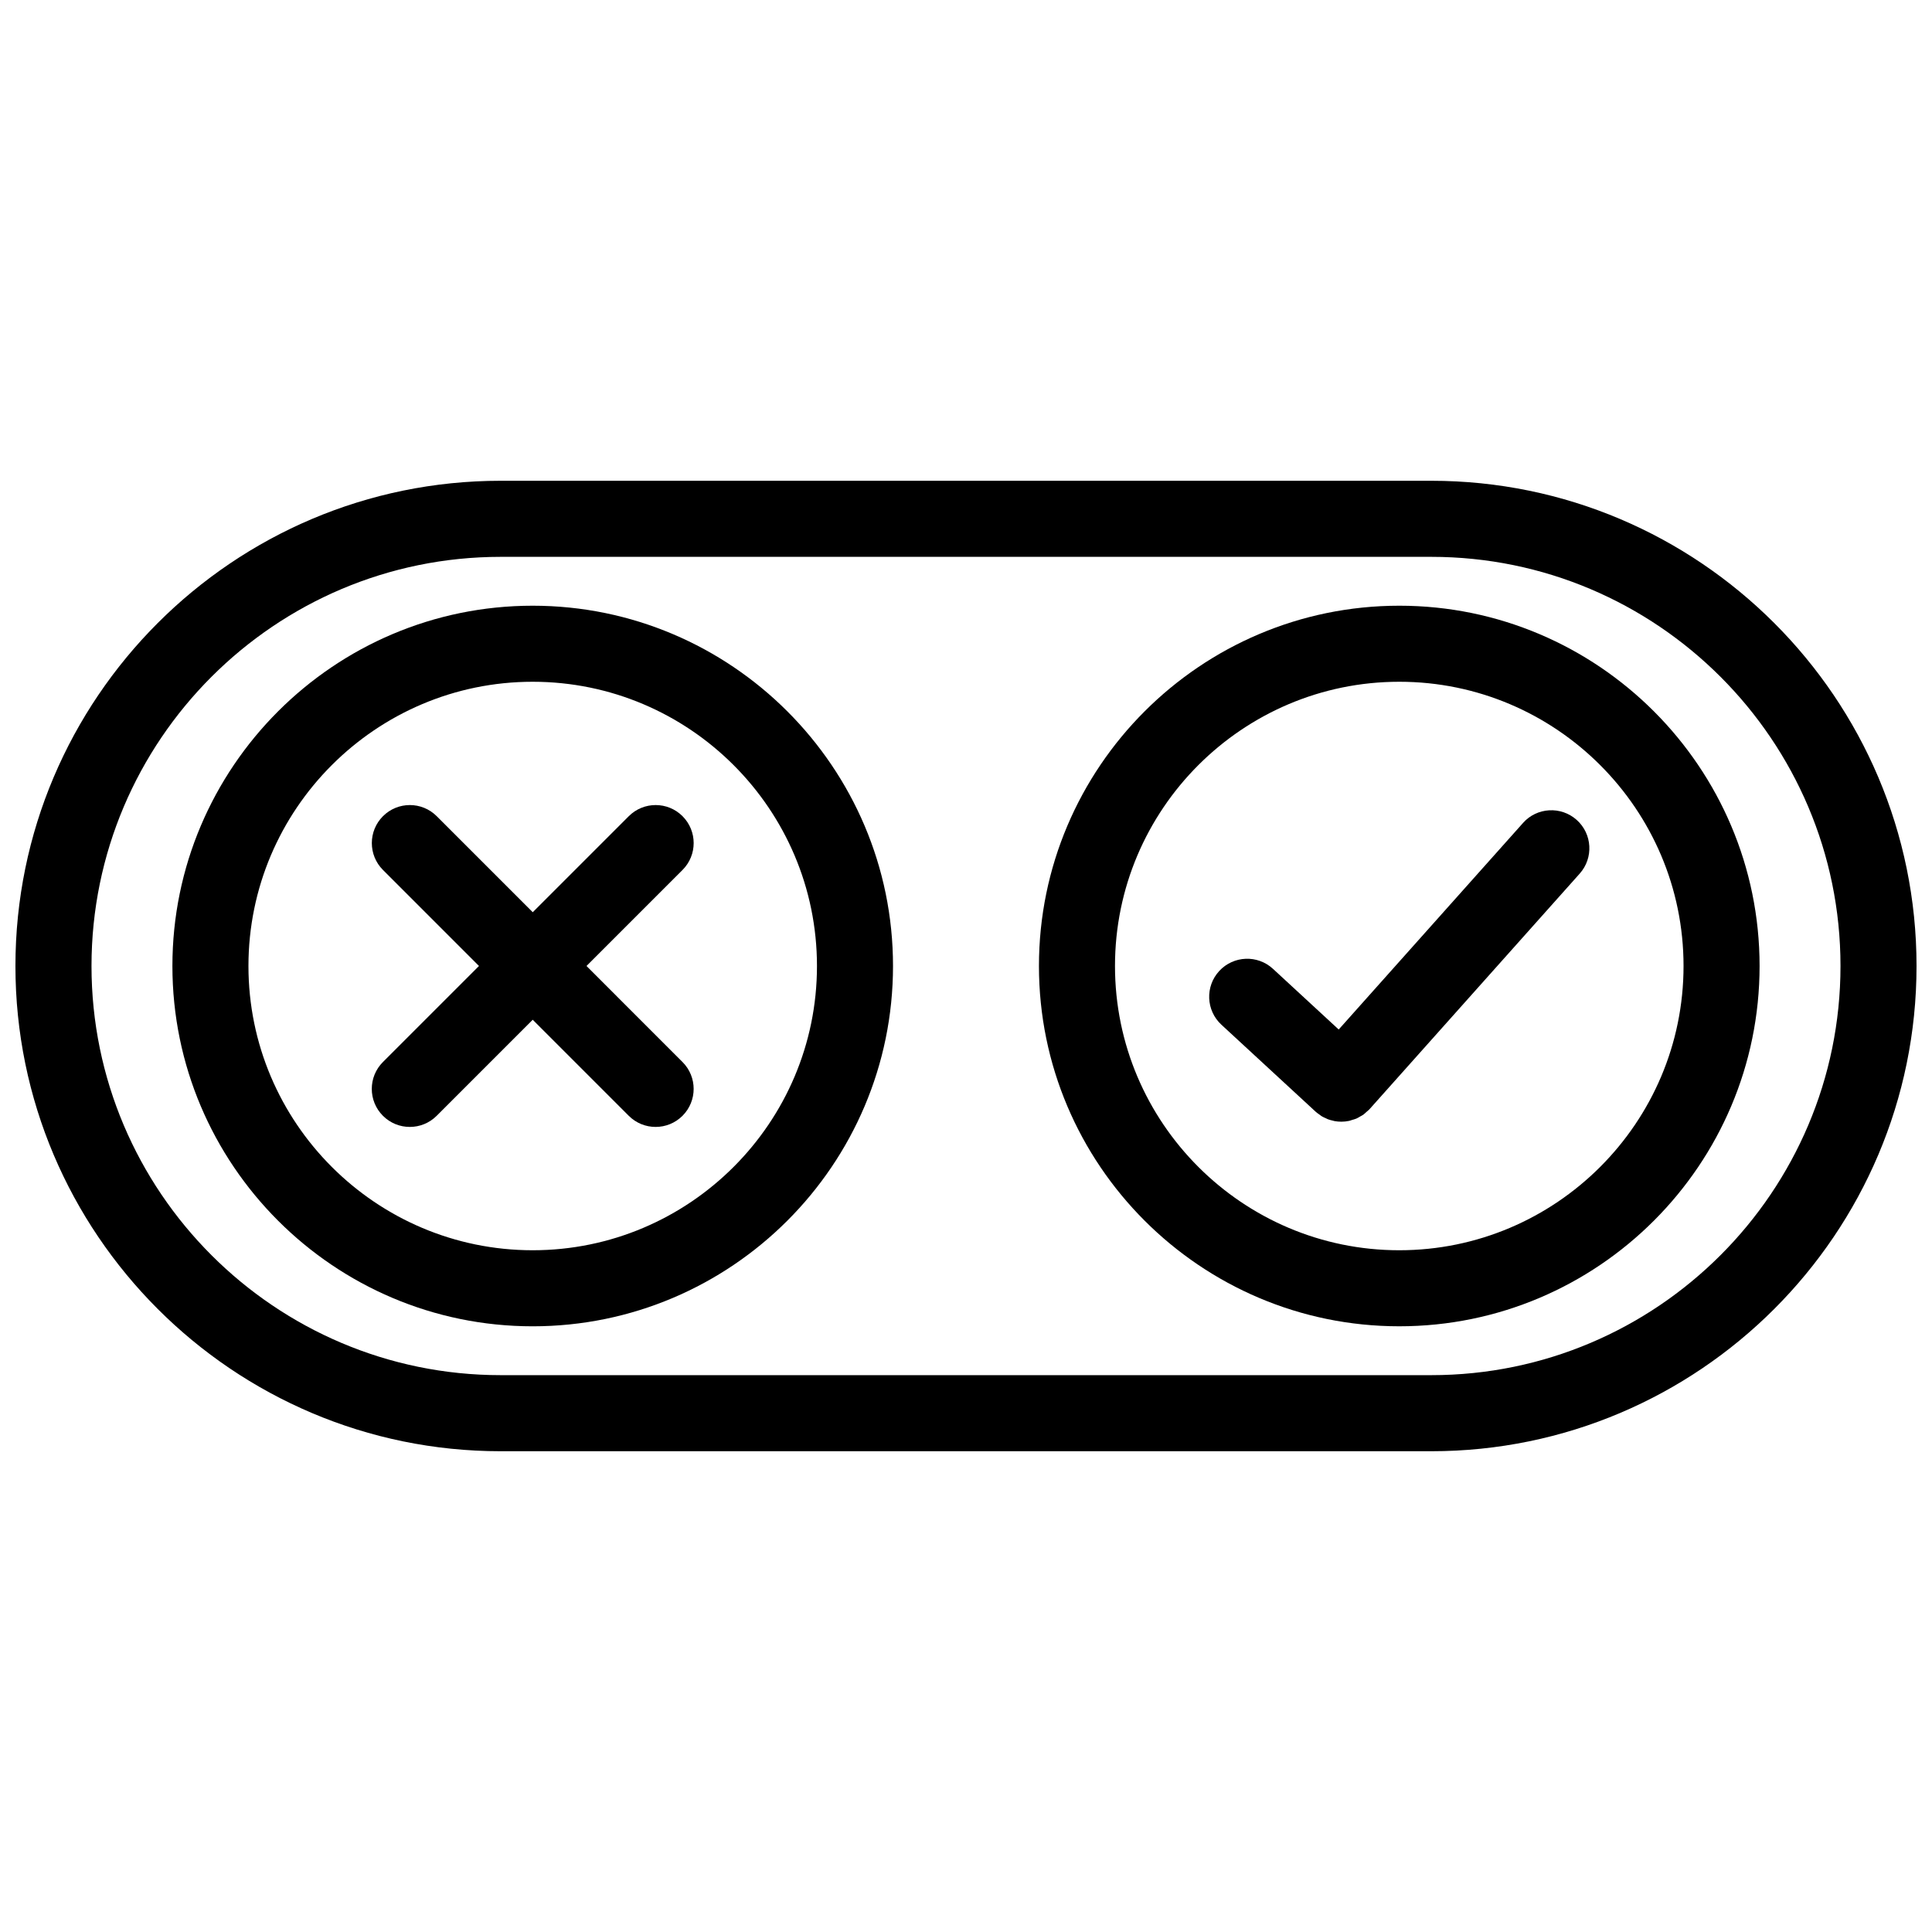 <?xml version="1.0" encoding="UTF-8"?>
<!-- Uploaded to: ICON Repo, www.svgrepo.com, Generator: ICON Repo Mixer Tools -->
<svg width="800px" height="800px" version="1.1" viewBox="144 144 512 512" xmlns="http://www.w3.org/2000/svg">
 <defs>
  <clipPath id="a">
   <path d="m148.09 271h503.81v258h-503.81z"/>
  </clipPath>
 </defs>
 <g clip-path="url(#a)">
  <path d="m523.32 271.41h-246.64c-70.898 0-128.59 57.684-128.59 128.59 0 70.902 57.688 128.59 128.59 128.59h246.63c70.91 0 128.59-57.688 128.59-128.59 0-70.906-57.684-128.59-128.59-128.59zm0 237.02h-246.64c-59.789 0-108.43-48.645-108.43-108.43 0-59.793 48.645-108.43 108.43-108.43h246.63c59.801-0.004 108.44 48.641 108.44 108.43 0 59.789-48.641 108.43-108.43 108.43z"/>
 </g>
 <path d="m285.17 304.52c-52.648 0-95.48 42.836-95.48 95.484s42.828 95.48 95.48 95.48 95.488-42.832 95.488-95.48c0.004-52.648-42.836-95.484-95.488-95.484zm0 170.81c-41.535 0-75.328-33.789-75.328-75.328s33.797-75.328 75.328-75.328c41.539 0 75.336 33.797 75.336 75.328 0.004 41.539-33.793 75.328-75.336 75.328z"/>
 <path d="m514.82 304.52c-52.652 0-95.488 42.832-95.488 95.48 0 52.648 42.832 95.48 95.488 95.48 52.652 0.004 95.488-42.828 95.488-95.477s-42.836-95.484-95.488-95.484zm0 170.81c-41.539 0-75.336-33.789-75.336-75.328s33.797-75.328 75.336-75.328c41.539-0.004 75.336 33.789 75.336 75.328s-33.797 75.328-75.336 75.328z"/>
 <path d="m324.88 360.3c-3.93-3.934-10.316-3.934-14.246 0l-25.449 25.449-25.449-25.449c-3.93-3.934-10.312-3.934-14.246 0-3.934 3.934-3.934 10.312 0 14.246l25.441 25.449-25.453 25.453c-3.934 3.934-3.934 10.312 0 14.246 1.965 1.969 4.543 2.953 7.125 2.953 2.578 0 5.16-0.984 7.125-2.953l25.449-25.453 25.449 25.453c1.965 1.969 4.543 2.953 7.125 2.953 2.578 0 5.152-0.984 7.125-2.953 3.934-3.934 3.934-10.312 0-14.246l-25.449-25.453 25.453-25.453c3.934-3.93 3.934-10.312 0-14.242z"/>
 <path d="m547.61 362.1-48.84 54.73-17.418-16.078c-4.098-3.777-10.465-3.512-14.238 0.57-3.773 4.09-3.516 10.465 0.57 14.238l24.949 23.027c0.02 0.02 0.047 0.031 0.066 0.051 0.02 0.02 0.035 0.047 0.059 0.066 0.289 0.258 0.598 0.453 0.906 0.672 0.191 0.133 0.363 0.293 0.559 0.414 0.371 0.227 0.77 0.402 1.164 0.574 0.172 0.082 0.328 0.176 0.504 0.242 0.438 0.168 0.887 0.277 1.34 0.379 0.141 0.031 0.281 0.09 0.43 0.117 0.594 0.105 1.199 0.16 1.805 0.16 0.684 0 1.367-0.074 2.039-0.211 0.289-0.059 0.555-0.176 0.836-0.262 0.379-0.109 0.762-0.203 1.129-0.359 0.332-0.141 0.637-0.348 0.953-0.527 0.293-0.168 0.594-0.301 0.871-0.5 0.297-0.207 0.543-0.48 0.82-0.719 0.25-0.223 0.523-0.414 0.754-0.664 0.02-0.02 0.031-0.047 0.051-0.066 0.02-0.023 0.047-0.035 0.066-0.059l55.66-62.383c3.703-4.152 3.34-10.52-0.805-14.227-4.164-3.707-10.539-3.344-14.23 0.812z"/>
</svg>